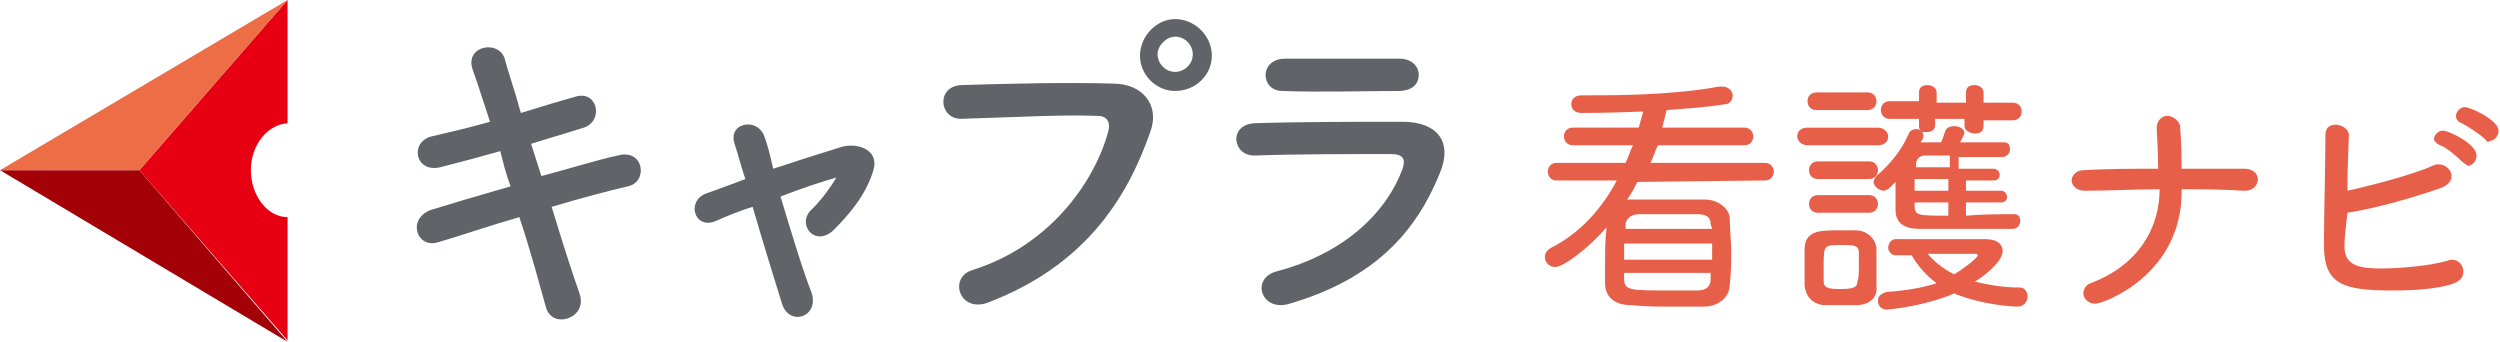 <?xml version="1.0" encoding="utf-8"?>
<!-- Generator: Adobe Illustrator 24.1.1, SVG Export Plug-In . SVG Version: 6.00 Build 0)  -->
<svg version="1.1" id="レイヤー_1" xmlns="http://www.w3.org/2000/svg" xmlns:xlink="http://www.w3.org/1999/xlink" x="0px"
	 y="0px" width="170.4px" height="23.3px" viewBox="0 0 170.4 23.3" style="enable-background:new 0 0 170.4 23.3;"
	 xml:space="preserve">
<style type="text/css">
	.st0{fill:#A30008;}
	.st1{fill:#E60012;}
	.st2{fill:#ED6D46;}
	.st3{fill:#606468;}
	.st4{fill:#E75E49;}
</style>
<polygon class="st0" points="9.5,11.6 0,11.6 19.6,23.3 "/>
<path class="st1" d="M19.6,8.4V0L9.5,11.6l10.1,11.6v-8.4c-1.4,0-2.5-1.5-2.5-3.2C17.1,9.9,18.2,8.5,19.6,8.4"/>
<polygon class="st2" points="0,11.6 9.5,11.6 19.6,0 "/>
<path class="st3" d="M36.9,12c1.9-0.5,3.8-1.1,5.2-1.4c1.8-0.5,2.1,1.8,0.7,2.1c-1.3,0.3-3.2,0.8-5.2,1.4c0.7,2.3,1.4,4.5,1.9,5.9
	c0.3,0.9-0.2,1.5-0.8,1.7c-0.6,0.2-1.3,0-1.5-0.8c-0.4-1.4-1-3.7-1.8-6.1c-2.1,0.6-4.1,1.3-5.5,1.7c-1.5,0.5-2.2-1.6-0.5-2.2
	c1.3-0.4,3.3-1,5.4-1.6c-0.3-0.8-0.5-1.6-0.7-2.4c-1.4,0.4-2.9,0.8-4.1,1.1c-1.7,0.4-2.1-1.7-0.6-2.1c1.3-0.3,2.6-0.6,4-1
	c-0.5-1.5-0.9-2.8-1.2-3.6c-0.5-1.6,1.8-2,2.2-0.7c0.2,0.8,0.7,2.2,1.1,3.7c1.3-0.4,2.6-0.8,3.7-1.1c1.5-0.5,2,1.6,0.6,2.1
	c-1,0.3-2.3,0.7-3.6,1.1L36.9,12z"/>
<path class="st3" d="M57,12.1c-1,0.3-2.3,0.7-3.8,1.3c0.7,2.3,1.5,5,2.1,6.5c0.6,1.7-1.5,2.4-2,0.8c-0.5-1.6-1.3-4.2-2-6.6
	c-1,0.3-1.9,0.7-2.6,1c-1.4,0.5-1.9-1.4-0.6-1.9c0.8-0.3,1.7-0.6,2.7-1c-0.3-0.9-0.5-1.7-0.7-2.3c-0.3-0.8,0.1-1.3,0.7-1.4
	c0.5-0.1,1.1,0.2,1.3,0.8c0.2,0.5,0.4,1.3,0.6,2.2c1.5-0.5,3.1-1,4.7-1.5c1.2-0.3,2.6,0.3,2.1,1.7c-0.5,1.6-1.6,2.9-2.7,4
	c-1.3,1.2-2.6-0.5-1.4-1.5C56,13.6,56.6,12.8,57,12.1L57,12.1z"/>
<path class="st3" d="M66.3,18.4c5.1-1.6,8.2-5.8,9.2-9.3c0.2-0.6,0.1-1.2-0.7-1.2c-2.3-0.1-5.9,0.1-9.3,0.2c-1.5,0-1.7-2.2,0-2.3
	c3.1-0.1,7.4-0.2,10.4-0.1c1.9,0,3.2,1.4,2.5,3.3c-1.6,4.6-4.5,9.1-11,11.6C65.4,21.4,64.6,18.9,66.3,18.4 M80.1,6.2
	c-1.3,0-2.4-1.1-2.4-2.4c0-1.3,1.1-2.5,2.4-2.5c1.3,0,2.5,1.1,2.5,2.5C82.6,5.1,81.5,6.2,80.1,6.2 M80.1,2.5c-0.6,0-1.2,0.6-1.2,1.2
	c0,0.6,0.5,1.2,1.2,1.2c0.6,0,1.2-0.5,1.2-1.2C81.3,3.1,80.8,2.5,80.1,2.5"/>
<path class="st3" d="M87.9,20.7C86,21.3,85.2,19,87,18.5c4.6-1.2,7.5-4,8.6-7c0.2-0.6,0.1-1-0.8-1c-2.4,0-6.7,0-9.2,0.1
	c-1.6,0.1-1.9-2.1-0.1-2.2c3-0.1,6.9-0.1,10.1-0.1c2.3,0,3.5,1.3,2.5,3.6C96.5,15.8,93.7,19,87.9,20.7 M95.3,6.2
	c-2.2,0-5.4,0.1-7.9,0c-1.5,0-1.6-2.2,0.2-2.2c2.2,0,5.5,0,7.8,0c0.8,0,1.3,0.5,1.3,1.1C96.7,5.7,96.3,6.2,95.3,6.2"/>
<path class="st4" d="M111.6,12.4c-0.2,0.4-0.4,0.8-0.7,1.2c0.1,0,0.2,0,0.3,0c0.9,0,1.5,0,2.2,0c0.8,0,1.6,0,2.8,0
	c1,0,1.7,0.7,1.7,1.3c0,0.8,0.1,1.5,0.1,2.2c0,0.7,0,1.5-0.1,2.3c0,0.8-0.7,1.5-1.8,1.5c-0.8,0-1.5,0-2.1,0c-0.9,0-1.8,0-2.8-0.1
	c-1.2,0-1.8-0.6-1.8-1.5c0-0.4,0-0.7,0-1.1c0-0.9,0-1.8,0.1-2.7c-1.4,1.6-3,2.7-3.5,2.7c-0.4,0-0.7-0.3-0.7-0.7
	c0-0.2,0.1-0.4,0.4-0.6c2-1,3.5-2.7,4.5-4.6l-4.1,0c-0.4,0-0.6-0.3-0.6-0.6c0-0.3,0.2-0.6,0.6-0.6l4.7,0c0.2-0.4,0.3-0.8,0.5-1.2
	l-4.1,0c-0.4,0-0.6-0.3-0.6-0.6c0-0.3,0.2-0.6,0.6-0.6h4.5c0.1-0.4,0.2-0.7,0.3-1.1c-2.2,0.1-4.2,0.1-4.2,0.1
	c-0.5,0-0.7-0.3-0.7-0.6c0-0.3,0.2-0.6,0.7-0.6c2.4,0,6.1,0,9.4-0.6c0.1,0,0.1,0,0.2,0c0.4,0,0.7,0.3,0.7,0.6c0,0.3-0.2,0.6-0.5,0.6
	c-1.2,0.2-2.6,0.3-4,0.4c-0.1,0.4-0.2,0.8-0.3,1.2h5.6c0.4,0,0.6,0.3,0.6,0.6c0,0.3-0.2,0.6-0.6,0.6l-5.9,0
	c-0.2,0.4-0.3,0.8-0.5,1.2l7.8,0c0.4,0,0.6,0.3,0.6,0.6c0,0.3-0.2,0.6-0.6,0.6L111.6,12.4z M110.7,16.6c0,0.4,0,0.7,0,1.1l6,0
	c0-0.4,0-0.7,0-1.1H110.7z M110.7,18.6V19c0,0.8,0.4,0.8,3.2,0.8c0.5,0,1.1,0,1.8,0c0.5,0,0.9-0.2,0.9-0.8c0-0.1,0-0.3,0-0.4H110.7z
	 M116.6,15.3c0-0.5-0.3-0.7-0.9-0.7c-1,0-1.7,0-2.4,0c-0.5,0-1,0-1.6,0c-0.6,0-0.9,0.4-0.9,0.7l0,0.3l5.9,0L116.6,15.3z"/>
<path class="st4" d="M123.2,9.9c-0.4,0-0.7-0.3-0.7-0.6c0-0.3,0.2-0.6,0.7-0.6h4.8c0.4,0,0.7,0.3,0.7,0.6c0,0.3-0.2,0.6-0.7,0.6
	H123.2z M126.5,20.8c-0.3,0-0.7,0-1.1,0c-0.4,0-0.7,0-1.1,0c-0.8-0.1-1.2-0.6-1.3-1.3c0-0.5,0-0.9,0-1.3c0-0.4,0-0.9,0-1.2
	c0-1.3,1.1-1.3,2.3-1.3c0.4,0,0.9,0,1.2,0c0.7,0,1.3,0.5,1.4,1.2c0,0.4,0,0.9,0,1.3c0,0.5,0,0.9,0,1.3
	C128,20.3,127.4,20.8,126.5,20.8 M123.8,7.5c-0.4,0-0.6-0.3-0.6-0.6s0.2-0.6,0.6-0.6h3.5c0.4,0,0.6,0.3,0.6,0.6s-0.2,0.6-0.6,0.6
	H123.8z M123.9,12.2c-0.4,0-0.6-0.3-0.6-0.6s0.2-0.6,0.6-0.6h3.5c0.4,0,0.6,0.3,0.6,0.6s-0.2,0.6-0.6,0.6H123.9z M123.9,14.5
	c-0.4,0-0.6-0.3-0.6-0.6c0-0.3,0.2-0.6,0.6-0.6h3.5c0.4,0,0.6,0.3,0.6,0.6c0,0.3-0.2,0.6-0.6,0.6H123.9z M126.7,18.2
	c0-0.4,0-0.7,0-1c0-0.5-0.4-0.5-1.2-0.5c-1.2,0-1.2,0-1.2,1.5c0,0.4,0,0.7,0,1c0,0.4,0.3,0.5,1.1,0.5c0.9,0,1.2-0.1,1.2-0.5
	C126.7,18.9,126.7,18.6,126.7,18.2 M137.3,14.6c0.3,0,0.4,0.2,0.4,0.5c0,0.2-0.2,0.5-0.5,0.5c-1.1,0-2.4,0-3.7,0c-0.9,0-1.9,0-2.7,0
	c-1,0-1.6-0.4-1.6-1.3c0-0.5,0-1.2,0-1.9l-0.4,0.4c-0.1,0.1-0.3,0.2-0.4,0.2c-0.3,0-0.7-0.3-0.7-0.6c0-0.1,0.1-0.3,0.2-0.4
	c0.9-0.8,1.7-1.7,2.2-2.9c0.1-0.2,0.3-0.3,0.5-0.3c0.1,0,0.2,0,0.3,0.1c0-0.1-0.1-0.1-0.1-0.2V8.1h-2c-0.4,0-0.6-0.3-0.6-0.6
	c0-0.3,0.2-0.6,0.6-0.6l2,0V6.3c0-0.4,0.3-0.5,0.6-0.5c0.3,0,0.6,0.2,0.6,0.5V7h2V6.3c0-0.4,0.3-0.5,0.6-0.5c0.3,0,0.6,0.2,0.6,0.5
	V7l2,0c0.4,0,0.6,0.3,0.6,0.6c0,0.3-0.2,0.6-0.6,0.6h-2v0.4c0,0.4-0.3,0.5-0.6,0.5c-0.3,0-0.7-0.2-0.7-0.5V8.1h-2v0.4
	c0,0.4-0.3,0.5-0.6,0.5c-0.1,0-0.2,0-0.3,0c0.1,0.1,0.1,0.2,0.1,0.3c0,0.1-0.1,0.3-0.2,0.4c0.4,0,0.9,0,1.4,0
	c0.1-0.2,0.2-0.5,0.3-0.8c0.1-0.2,0.3-0.3,0.6-0.3c0.4,0,0.7,0.2,0.7,0.5c0,0,0,0-0.3,0.6c1.1,0,2.1,0,3,0c0.3,0,0.4,0.2,0.4,0.5
	c0,0.2-0.2,0.5-0.5,0.5h0c-0.8,0-1.9,0-3,0v0.8h2.4c0.2,0,0.4,0.2,0.4,0.4c0,0.2-0.1,0.4-0.4,0.4H134V13h2.4c0.2,0,0.4,0.2,0.4,0.4
	c0,0.2-0.1,0.4-0.4,0.4H134v0.9C135.1,14.6,136.3,14.6,137.3,14.6L137.3,14.6z M129.2,17.4c-0.3,0-0.5-0.3-0.5-0.5
	c0-0.3,0.2-0.6,0.5-0.6l6.1,0c0.9,0,1.2,0.4,1.2,0.8c0,0.8-1.4,1.8-1.9,2.1c0.9,0.2,1.9,0.4,3.1,0.4c0.3,0,0.5,0.3,0.5,0.6
	c0,0.3-0.2,0.7-0.7,0.7c-0.2,0-2.4-0.1-4.3-0.9c-2.1,0.9-4.5,1.1-4.6,1.1c-0.4,0-0.6-0.3-0.6-0.6c0-0.3,0.2-0.5,0.6-0.6
	c1.4-0.1,2.5-0.3,3.4-0.6c-0.7-0.5-1.3-1.2-1.7-1.9L129.2,17.4z M132.8,12.2h-2.3c0,0.2,0,0.5,0,0.8h2.3V12.2z M132.8,13.8h-2.3V14
	c0,0.7,0.2,0.7,2.3,0.7V13.8z M132.8,10.6h-1.6c-0.3,0-0.6,0.2-0.6,0.6v0.2h2.3V10.6z M134.8,17.4c0-0.1-0.1-0.1-0.3-0.1
	c-0.2,0-1.9,0-3.1,0c0.4,0.5,1,1,1.8,1.4C133.7,18.4,134.8,17.6,134.8,17.4"/>
<path class="st4" d="M142.8,20.7c-0.5,0-0.8-0.4-0.8-0.7c0-0.3,0.2-0.6,0.5-0.7c3.2-1.2,4.7-3.7,4.7-6.4c-1.7,0-3.4,0.1-5.1,0.1h0
	c-0.6,0-0.9-0.4-0.9-0.7c0-0.3,0.3-0.7,0.8-0.7c1.6-0.1,3.4-0.1,5.1-0.1c0-0.9-0.1-2.8-0.1-2.8c0-0.5,0.4-0.8,0.7-0.8
	c0.4,0,0.8,0.3,0.9,0.7c0,0.4,0.1,0.9,0.1,2.9h1.3c1,0,2,0,3,0c0.6,0,0.9,0.4,0.9,0.7c0,0.4-0.3,0.8-0.9,0.8h-0.1
	c-1.4-0.1-2.8-0.1-4.2-0.1C148.8,18.7,143.4,20.7,142.8,20.7"/>
<path class="st4" d="M159.8,16.7v0.1c0,1.3,1,1.5,2.5,1.5c1.3,0,3.4-0.2,4.4-0.5c0.1,0,0.2-0.1,0.4-0.1c0.5,0,0.8,0.4,0.8,0.8
	c0,0.4-0.2,0.7-0.9,0.9c-1,0.3-2.5,0.4-3.9,0.4c-3.4,0-4.7-0.4-4.7-3.1c0-1.9,0.1-5.5,0.1-7.5c0-0.5,0.3-0.7,0.7-0.7
	c0.4,0,0.9,0.3,0.9,0.7c0,0.3-0.1,2.1-0.1,3.8c1.4-0.3,4.5-1.1,5.8-1.7c0.2-0.1,0.3-0.1,0.4-0.1c0.5,0,0.9,0.4,0.9,0.8
	c0,0.3-0.2,0.6-0.7,0.8c-1.7,0.6-4.4,1.4-6.4,1.7C159.9,15.4,159.8,16.2,159.8,16.7 M167.8,11c-0.3-0.3-1.1-1-1.5-1.1
	c-0.2-0.1-0.4-0.3-0.4-0.4c0-0.3,0.3-0.6,0.6-0.6c0.4,0,2.3,0.9,2.3,1.7c0,0.4-0.3,0.7-0.6,0.7C168.1,11.2,167.9,11.1,167.8,11
	 M169.4,9.5c-0.3-0.3-1.2-0.9-1.6-1.1c-0.3-0.1-0.4-0.3-0.4-0.5c0-0.3,0.3-0.6,0.6-0.6c0.4,0,2.3,0.9,2.3,1.6c0,0.4-0.3,0.7-0.6,0.7
	C169.7,9.7,169.5,9.7,169.4,9.5"/>
</svg>

